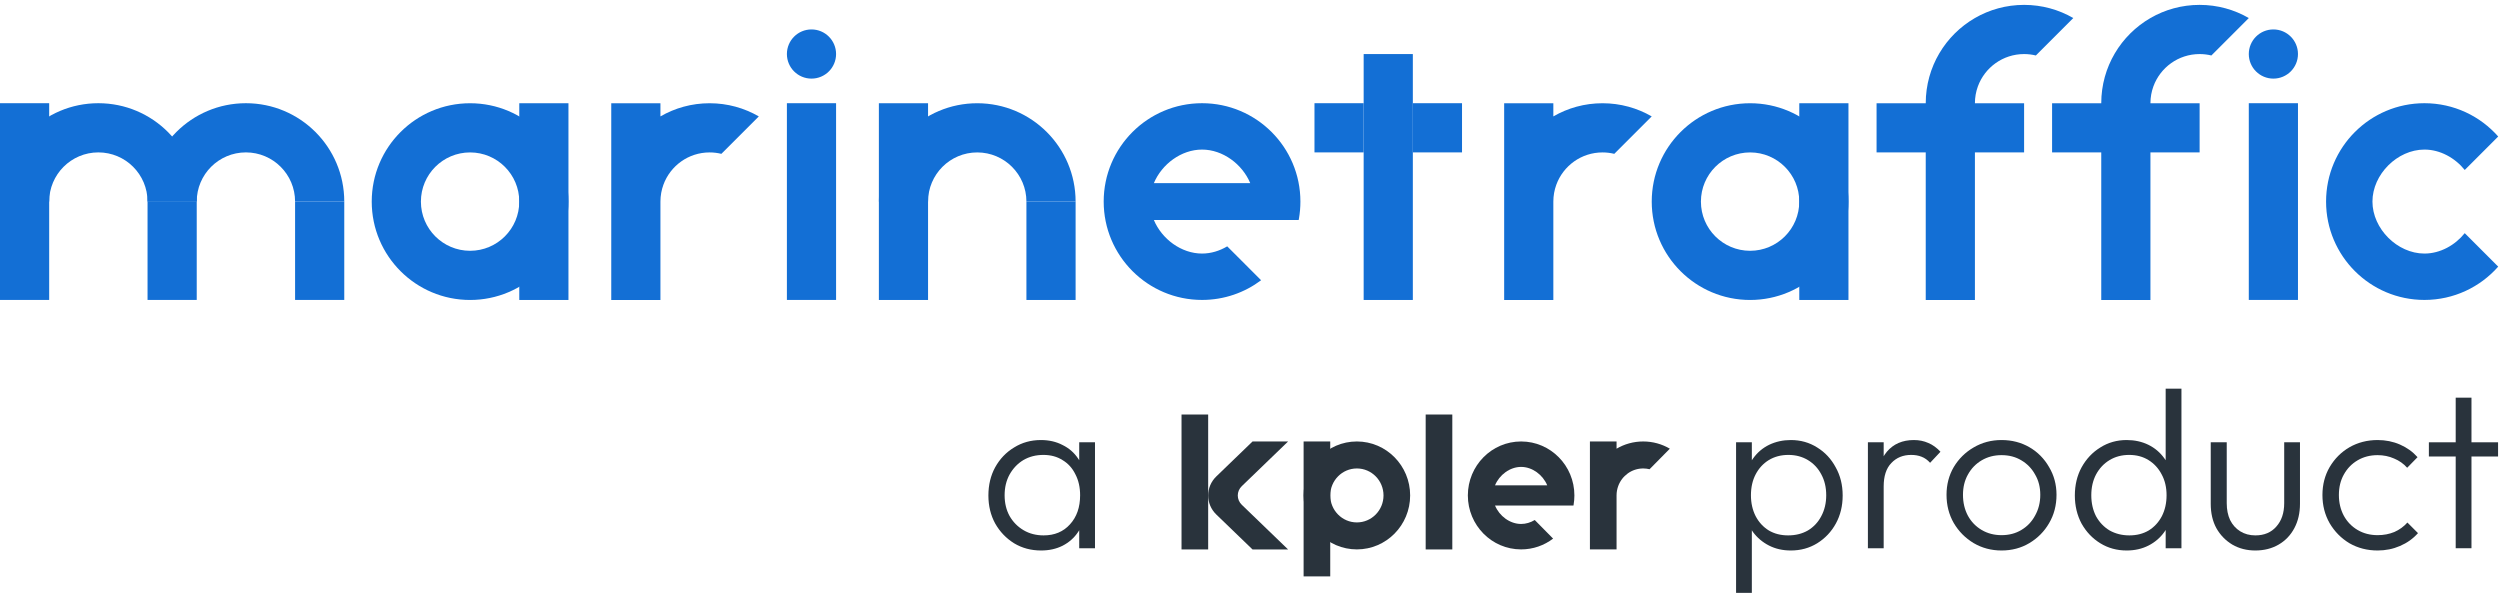 <svg width="491" height="117" viewBox="0 0 491 117" fill="none" xmlns="http://www.w3.org/2000/svg">
<path d="M351.72 108.116C350.126 108.116 348.695 107.791 347.426 107.142C346.158 106.492 345.11 105.607 344.284 104.486C343.487 103.335 343 102.006 342.823 100.501V93.994C343 92.459 343.502 91.131 344.328 90.01C345.154 88.859 346.202 87.973 347.471 87.353C348.769 86.734 350.185 86.424 351.72 86.424C353.638 86.424 355.364 86.911 356.899 87.885C358.433 88.829 359.643 90.128 360.528 91.78C361.443 93.404 361.9 95.248 361.9 97.314C361.9 99.35 361.458 101.18 360.572 102.803C359.687 104.427 358.463 105.725 356.899 106.699C355.364 107.643 353.638 108.116 351.72 108.116ZM340.964 116.438V86.867H344.062V92.179L343.443 97.225L344.062 102.316V116.438H340.964ZM351.189 105.15C352.664 105.15 353.962 104.825 355.084 104.176C356.205 103.497 357.076 102.567 357.695 101.387C358.344 100.177 358.669 98.804 358.669 97.27C358.669 95.706 358.344 94.333 357.695 93.153C357.076 91.972 356.205 91.043 355.084 90.364C353.962 89.685 352.679 89.346 351.233 89.346C349.787 89.346 348.503 89.685 347.382 90.364C346.29 91.043 345.435 91.972 344.815 93.153C344.195 94.333 343.885 95.706 343.885 97.27C343.885 98.804 344.195 100.177 344.815 101.387C345.435 102.567 346.29 103.497 347.382 104.176C348.474 104.825 349.743 105.15 351.189 105.15Z" fill="#29333C"/>
<path d="M366.856 107.673V86.867H369.954V107.673H366.856ZM369.954 95.543L368.671 94.968C368.671 92.341 369.305 90.26 370.574 88.726C371.872 87.191 373.643 86.424 375.885 86.424C376.918 86.424 377.862 86.616 378.718 86.999C379.574 87.353 380.371 87.929 381.108 88.726L379.072 90.895C378.571 90.334 378.01 89.936 377.39 89.7C376.8 89.464 376.121 89.346 375.354 89.346C373.761 89.346 372.462 89.877 371.459 90.939C370.456 91.972 369.954 93.507 369.954 95.543Z" fill="#29333C"/>
<path d="M393.098 108.116C391.092 108.116 389.262 107.629 387.61 106.655C385.987 105.681 384.688 104.367 383.715 102.715C382.77 101.062 382.298 99.218 382.298 97.181C382.298 95.174 382.77 93.359 383.715 91.736C384.688 90.113 385.987 88.829 387.61 87.885C389.262 86.911 391.092 86.424 393.098 86.424C395.134 86.424 396.964 86.896 398.587 87.841C400.21 88.785 401.493 90.083 402.438 91.736C403.411 93.359 403.898 95.174 403.898 97.181C403.898 99.247 403.411 101.106 402.438 102.759C401.493 104.382 400.21 105.681 398.587 106.655C396.964 107.629 395.134 108.116 393.098 108.116ZM393.098 105.105C394.574 105.105 395.872 104.766 396.993 104.087C398.144 103.408 399.044 102.464 399.693 101.254C400.372 100.044 400.711 98.686 400.711 97.181C400.711 95.676 400.372 94.348 399.693 93.197C399.044 92.016 398.144 91.087 396.993 90.408C395.872 89.729 394.574 89.39 393.098 89.39C391.652 89.39 390.354 89.729 389.203 90.408C388.052 91.087 387.152 92.016 386.503 93.197C385.854 94.348 385.529 95.676 385.529 97.181C385.529 98.716 385.854 100.088 386.503 101.298C387.152 102.479 388.052 103.408 389.203 104.087C390.354 104.766 391.652 105.105 393.098 105.105Z" fill="#29333C"/>
<path d="M417.68 108.116C415.762 108.116 414.036 107.643 412.501 106.699C410.967 105.755 409.742 104.471 408.827 102.848C407.942 101.195 407.499 99.35 407.499 97.314C407.499 95.248 407.942 93.404 408.827 91.78C409.742 90.128 410.967 88.829 412.501 87.885C414.036 86.911 415.762 86.424 417.68 86.424C419.244 86.424 420.66 86.734 421.929 87.353C423.198 87.973 424.245 88.859 425.072 90.01C425.927 91.131 426.429 92.459 426.577 93.994V100.501C426.4 102.006 425.898 103.335 425.072 104.486C424.275 105.607 423.242 106.492 421.973 107.142C420.704 107.791 419.273 108.116 417.68 108.116ZM418.211 105.15C419.657 105.15 420.926 104.825 422.018 104.176C423.109 103.497 423.965 102.567 424.585 101.387C425.204 100.177 425.514 98.804 425.514 97.27C425.514 95.706 425.19 94.333 424.54 93.153C423.921 91.972 423.065 91.043 421.973 90.364C420.881 89.685 419.613 89.346 418.167 89.346C416.721 89.346 415.437 89.685 414.316 90.364C413.195 91.043 412.309 91.987 411.66 93.197C411.04 94.377 410.731 95.735 410.731 97.27C410.731 98.804 411.04 100.177 411.66 101.387C412.309 102.567 413.195 103.497 414.316 104.176C415.467 104.825 416.765 105.15 418.211 105.15ZM428.436 107.673H425.337V102.095L425.957 96.96L425.337 91.957V76.331H428.436V107.673Z" fill="#29333C"/>
<path d="M442.952 108.116C441.27 108.116 439.765 107.732 438.437 106.965C437.109 106.168 436.062 105.091 435.295 103.733C434.557 102.375 434.188 100.782 434.188 98.952V86.867H437.331V98.819C437.331 100.088 437.552 101.195 437.995 102.139C438.467 103.084 439.131 103.822 439.986 104.353C440.842 104.884 441.831 105.15 442.952 105.15C444.693 105.15 446.065 104.574 447.068 103.423C448.101 102.272 448.617 100.737 448.617 98.819V86.867H451.716V98.952C451.716 100.752 451.347 102.346 450.609 103.733C449.872 105.12 448.839 106.197 447.511 106.965C446.183 107.732 444.663 108.116 442.952 108.116Z" fill="#29333C"/>
<path d="M466.971 108.116C464.935 108.116 463.091 107.643 461.438 106.699C459.815 105.725 458.517 104.412 457.543 102.759C456.599 101.106 456.127 99.262 456.127 97.225C456.127 95.189 456.599 93.359 457.543 91.736C458.517 90.083 459.815 88.785 461.438 87.841C463.091 86.896 464.935 86.424 466.971 86.424C468.535 86.424 469.995 86.719 471.353 87.309C472.71 87.9 473.861 88.726 474.805 89.788L472.769 91.869C472.061 91.072 471.205 90.467 470.202 90.054C469.199 89.611 468.122 89.39 466.971 89.39C465.495 89.39 464.182 89.729 463.031 90.408C461.881 91.087 460.981 92.016 460.331 93.197C459.682 94.348 459.358 95.691 459.358 97.225C459.358 98.731 459.682 100.088 460.331 101.298C460.981 102.479 461.881 103.408 463.031 104.087C464.182 104.766 465.495 105.105 466.971 105.105C468.151 105.105 469.243 104.899 470.246 104.486C471.25 104.043 472.105 103.423 472.813 102.626L474.894 104.707C473.92 105.799 472.74 106.64 471.353 107.23C469.995 107.82 468.535 108.116 466.971 108.116Z" fill="#29333C"/>
<path d="M482.299 107.673V78.101H485.397V107.673H482.299ZM477.032 89.656V86.867H490.62V89.656H477.032Z" fill="#29333C"/>
<path d="M327.955 88.122C326.416 87.22 324.629 86.704 322.724 86.704C320.818 86.704 319.031 87.22 317.492 88.122V86.704H312.261V107.903H317.492V97.303C317.492 96.665 317.604 96.053 317.808 95.486C318.54 93.454 320.465 92.004 322.724 92.004C323.154 92.004 323.573 92.056 323.973 92.156L327.955 88.122Z" fill="#29333C"/>
<path fill-rule="evenodd" clip-rule="evenodd" d="M298.748 86.704C292.97 86.704 288.286 91.449 288.286 97.303C288.286 103.158 292.97 107.903 298.748 107.903C301.105 107.903 303.28 107.114 305.029 105.782L301.424 102.13C300.615 102.619 299.695 102.906 298.748 102.906C296.537 102.906 294.471 101.339 293.623 99.291L309.027 99.291C309.038 99.234 309.048 99.177 309.058 99.121C309.158 98.53 309.211 97.923 309.211 97.303C309.211 91.449 304.527 86.704 298.748 86.704ZM298.748 91.701C296.537 91.701 294.471 93.268 293.623 95.316H303.873C303.026 93.268 300.96 91.701 298.748 91.701Z" fill="#29333C"/>
<path d="M280.003 107.91V81.411H285.234V107.91H280.003Z" fill="#29333C"/>
<path fill-rule="evenodd" clip-rule="evenodd" d="M266.49 86.704C260.712 86.704 256.028 91.449 256.028 97.303C256.028 103.158 260.712 107.903 266.49 107.903C272.269 107.903 276.953 103.158 276.953 97.303C276.953 91.449 272.269 86.704 266.49 86.704ZM266.49 92.004C263.601 92.004 261.259 94.376 261.259 97.303C261.259 100.23 263.601 102.603 266.49 102.603C269.38 102.603 271.722 100.23 271.722 97.303C271.722 94.376 269.38 92.004 266.49 92.004Z" fill="#29333C"/>
<path d="M256.028 113.203V86.704H261.259V113.203H256.028Z" fill="#29333C"/>
<path d="M232.052 107.91V81.411H237.284V107.91H232.052Z" fill="#29333C"/>
<path d="M245.995 86.71L238.892 93.563C236.747 95.633 236.747 98.989 238.892 101.059L245.993 107.91H252.977L243.884 99.137C242.838 98.128 242.838 96.493 243.884 95.484L252.977 86.71H245.995Z" fill="#29333C"/>
<path d="M204.478 108.116C202.501 108.116 200.73 107.643 199.167 106.699C197.603 105.725 196.363 104.426 195.448 102.803C194.563 101.18 194.121 99.35 194.121 97.314C194.121 95.248 194.563 93.403 195.448 91.78C196.363 90.128 197.603 88.829 199.167 87.885C200.73 86.911 202.486 86.424 204.434 86.424C206.027 86.424 207.444 86.749 208.683 87.398C209.952 88.017 210.97 88.903 211.737 90.054C212.534 91.175 213.021 92.489 213.198 93.994V100.501C213.021 102.006 212.534 103.335 211.737 104.486C210.97 105.637 209.952 106.537 208.683 107.186C207.444 107.806 206.042 108.116 204.478 108.116ZM204.965 105.15C207.119 105.15 208.845 104.426 210.144 102.98C211.471 101.534 212.135 99.631 212.135 97.27C212.135 95.706 211.826 94.333 211.206 93.153C210.616 91.943 209.775 91.013 208.683 90.364C207.621 89.685 206.367 89.346 204.921 89.346C203.445 89.346 202.132 89.685 200.981 90.364C199.86 91.043 198.96 91.987 198.281 93.197C197.632 94.377 197.307 95.735 197.307 97.27C197.307 98.804 197.632 100.162 198.281 101.342C198.96 102.523 199.875 103.453 201.026 104.131C202.176 104.81 203.489 105.15 204.965 105.15ZM211.958 107.673V102.095L212.578 96.96L211.958 91.957V86.867H215.057V107.673H211.958Z" fill="#29333C"/>
<path d="M484.075 45.793C482.151 48.183 479.231 49.799 476.16 49.799C470.825 49.799 465.949 44.923 465.949 39.588C465.949 34.254 470.825 29.377 476.16 29.377C479.231 29.377 482.151 30.994 484.075 33.383L490.648 26.81C487.109 22.799 481.93 20.27 476.16 20.27C465.49 20.27 456.841 28.919 456.841 39.588C456.841 50.258 465.49 58.907 476.16 58.907C481.93 58.907 487.109 56.377 490.648 52.367L484.075 45.793Z" fill="#136FD5"/>
<path d="M441.663 58.907V20.27H451.322V58.907H441.663Z" fill="#136FD5"/>
<path d="M451.322 10.611C451.322 13.278 449.16 15.44 446.492 15.44C443.825 15.44 441.663 13.278 441.663 10.611C441.663 7.943 443.825 5.781 446.492 5.781C449.16 5.781 451.322 7.943 451.322 10.611Z" fill="#136FD5"/>
<path d="M407.193 3.544C404.352 1.9 401.052 0.959 397.533 0.959C394.014 0.959 390.715 1.9 387.874 3.543C382.099 6.883 378.215 13.127 378.215 20.277H368.558V29.936H378.215V58.914H387.874V29.936H397.533V20.277H387.874C387.874 19.114 388.079 17.998 388.456 16.965C389.808 13.262 393.362 10.618 397.533 10.618C398.329 10.618 399.102 10.714 399.842 10.896L407.193 3.544Z" fill="#136FD5"/>
<path d="M441.665 3.544C438.824 1.9 435.524 0.959 432.005 0.959C428.486 0.959 425.187 1.9 422.346 3.543C416.571 6.883 412.686 13.127 412.686 20.277H403.03V29.936H412.686V58.914H422.346L422.346 29.936H432.005V20.277H422.346C422.346 19.114 422.551 17.998 422.928 16.965C424.28 13.262 427.834 10.618 432.005 10.618C432.801 10.618 433.574 10.714 434.314 10.896L441.665 3.544Z" fill="#136FD5"/>
<path fill-rule="evenodd" clip-rule="evenodd" d="M343.72 20.277C333.051 20.277 324.401 28.926 324.401 39.595C324.401 50.265 333.051 58.914 343.72 58.914C354.389 58.914 363.038 50.265 363.038 39.595C363.038 28.926 354.389 20.277 343.72 20.277ZM343.72 29.936C338.385 29.936 334.061 34.261 334.061 39.595C334.061 44.93 338.385 49.255 343.72 49.255C349.054 49.255 353.379 44.93 353.379 39.595C353.379 34.261 349.054 29.936 343.72 29.936Z" fill="#136FD5"/>
<path d="M353.379 58.914V20.277H363.038V39.595V58.914H353.379Z" fill="#136FD5"/>
<path fill-rule="evenodd" clip-rule="evenodd" d="M92.326 20.277C81.657 20.277 73.008 28.926 73.008 39.595C73.008 50.265 81.657 58.914 92.326 58.914C102.996 58.914 111.645 50.265 111.645 39.595C111.645 28.926 102.996 20.277 92.326 20.277ZM92.326 29.936C86.992 29.936 82.667 34.261 82.667 39.595C82.667 44.93 86.992 49.255 92.326 49.255C97.661 49.255 101.986 44.93 101.986 39.595C101.986 34.261 97.661 29.936 92.326 29.936Z" fill="#136FD5"/>
<path d="M101.986 58.914V20.277H111.645V39.595V58.914H101.986Z" fill="#136FD5"/>
<path d="M324.396 22.863C321.554 21.218 318.255 20.277 314.735 20.277C311.216 20.277 307.917 21.218 305.076 22.862V20.277H295.417V58.914H305.076V39.595C305.076 38.432 305.282 37.317 305.659 36.284C307.01 32.58 310.564 29.936 314.735 29.936C315.531 29.936 316.305 30.033 317.045 30.214L324.396 22.863Z" fill="#136FD5"/>
<path d="M267.823 58.914V10.618H277.482V58.914H267.823Z" fill="#136FD5"/>
<path d="M277.482 29.93V20.27H287.141V29.93H277.482Z" fill="#136FD5"/>
<path d="M258.164 29.93V20.27H267.823V29.93H258.164Z" fill="#136FD5"/>
<path fill-rule="evenodd" clip-rule="evenodd" d="M236.082 20.27C225.413 20.27 216.764 28.919 216.764 39.588C216.764 50.258 225.413 58.907 236.082 58.907C240.434 58.907 244.45 57.467 247.68 55.039L241.025 48.383C239.531 49.274 237.83 49.799 236.082 49.799C231.999 49.799 228.184 46.943 226.619 43.21H255.061C255.081 43.107 255.1 43.004 255.118 42.9C255.303 41.824 255.4 40.717 255.4 39.588C255.4 28.919 246.751 20.27 236.082 20.27ZM236.082 29.377C231.999 29.377 228.184 32.234 226.619 35.966H245.545C243.98 32.234 240.165 29.377 236.082 29.377Z" fill="#136FD5"/>
<path d="M172.611 58.914V20.277H182.27V58.914H172.611Z" fill="#136FD5"/>
<path d="M201.589 58.914V39.595H211.248V58.914H201.589Z" fill="#136FD5"/>
<path d="M172.611 39.595C172.611 28.926 181.26 20.277 191.929 20.277C202.599 20.277 211.248 28.926 211.248 39.595H201.589C201.589 34.261 197.264 29.936 191.929 29.936C186.595 29.936 182.27 34.261 182.27 39.595H172.611Z" fill="#136FD5"/>
<path d="M154.547 58.907V20.27H164.206V58.907H154.547Z" fill="#136FD5"/>
<path d="M164.206 10.611C164.206 13.278 162.044 15.44 159.376 15.44C156.709 15.44 154.547 13.278 154.547 10.611C154.547 7.943 156.709 5.781 159.376 5.781C162.044 5.781 164.206 7.943 164.206 10.611Z" fill="#136FD5"/>
<path d="M149.029 22.863C146.187 21.218 142.888 20.277 139.368 20.277C135.849 20.277 132.55 21.218 129.709 22.862V20.277H120.05V58.914H129.709V39.595C129.709 38.432 129.915 37.317 130.292 36.284C131.643 32.58 135.197 29.936 139.368 29.936C140.164 29.936 140.938 30.033 141.678 30.214L149.029 22.863Z" fill="#136FD5"/>
<path d="M57.955 58.907V39.589H67.614V58.907H57.955Z" fill="#136FD5"/>
<path d="M0 58.907V20.27H9.659V58.907H0Z" fill="#136FD5"/>
<path d="M28.978 58.907V39.589H38.637V58.907H28.978Z" fill="#136FD5"/>
<path d="M0 39.589C0 28.919 8.649 20.27 19.318 20.27C29.988 20.27 38.637 28.919 38.637 39.589H28.978C28.978 34.254 24.653 29.93 19.318 29.93C13.984 29.93 9.659 34.254 9.659 39.589H0Z" fill="#136FD5"/>
<path d="M28.978 39.589C28.978 28.919 37.627 20.27 48.296 20.27C58.965 20.27 67.614 28.919 67.614 39.589H57.955C57.955 34.254 53.631 29.93 48.296 29.93C42.961 29.93 38.637 34.254 38.637 39.589H28.978Z" fill="#136FD5"/>
</svg>
